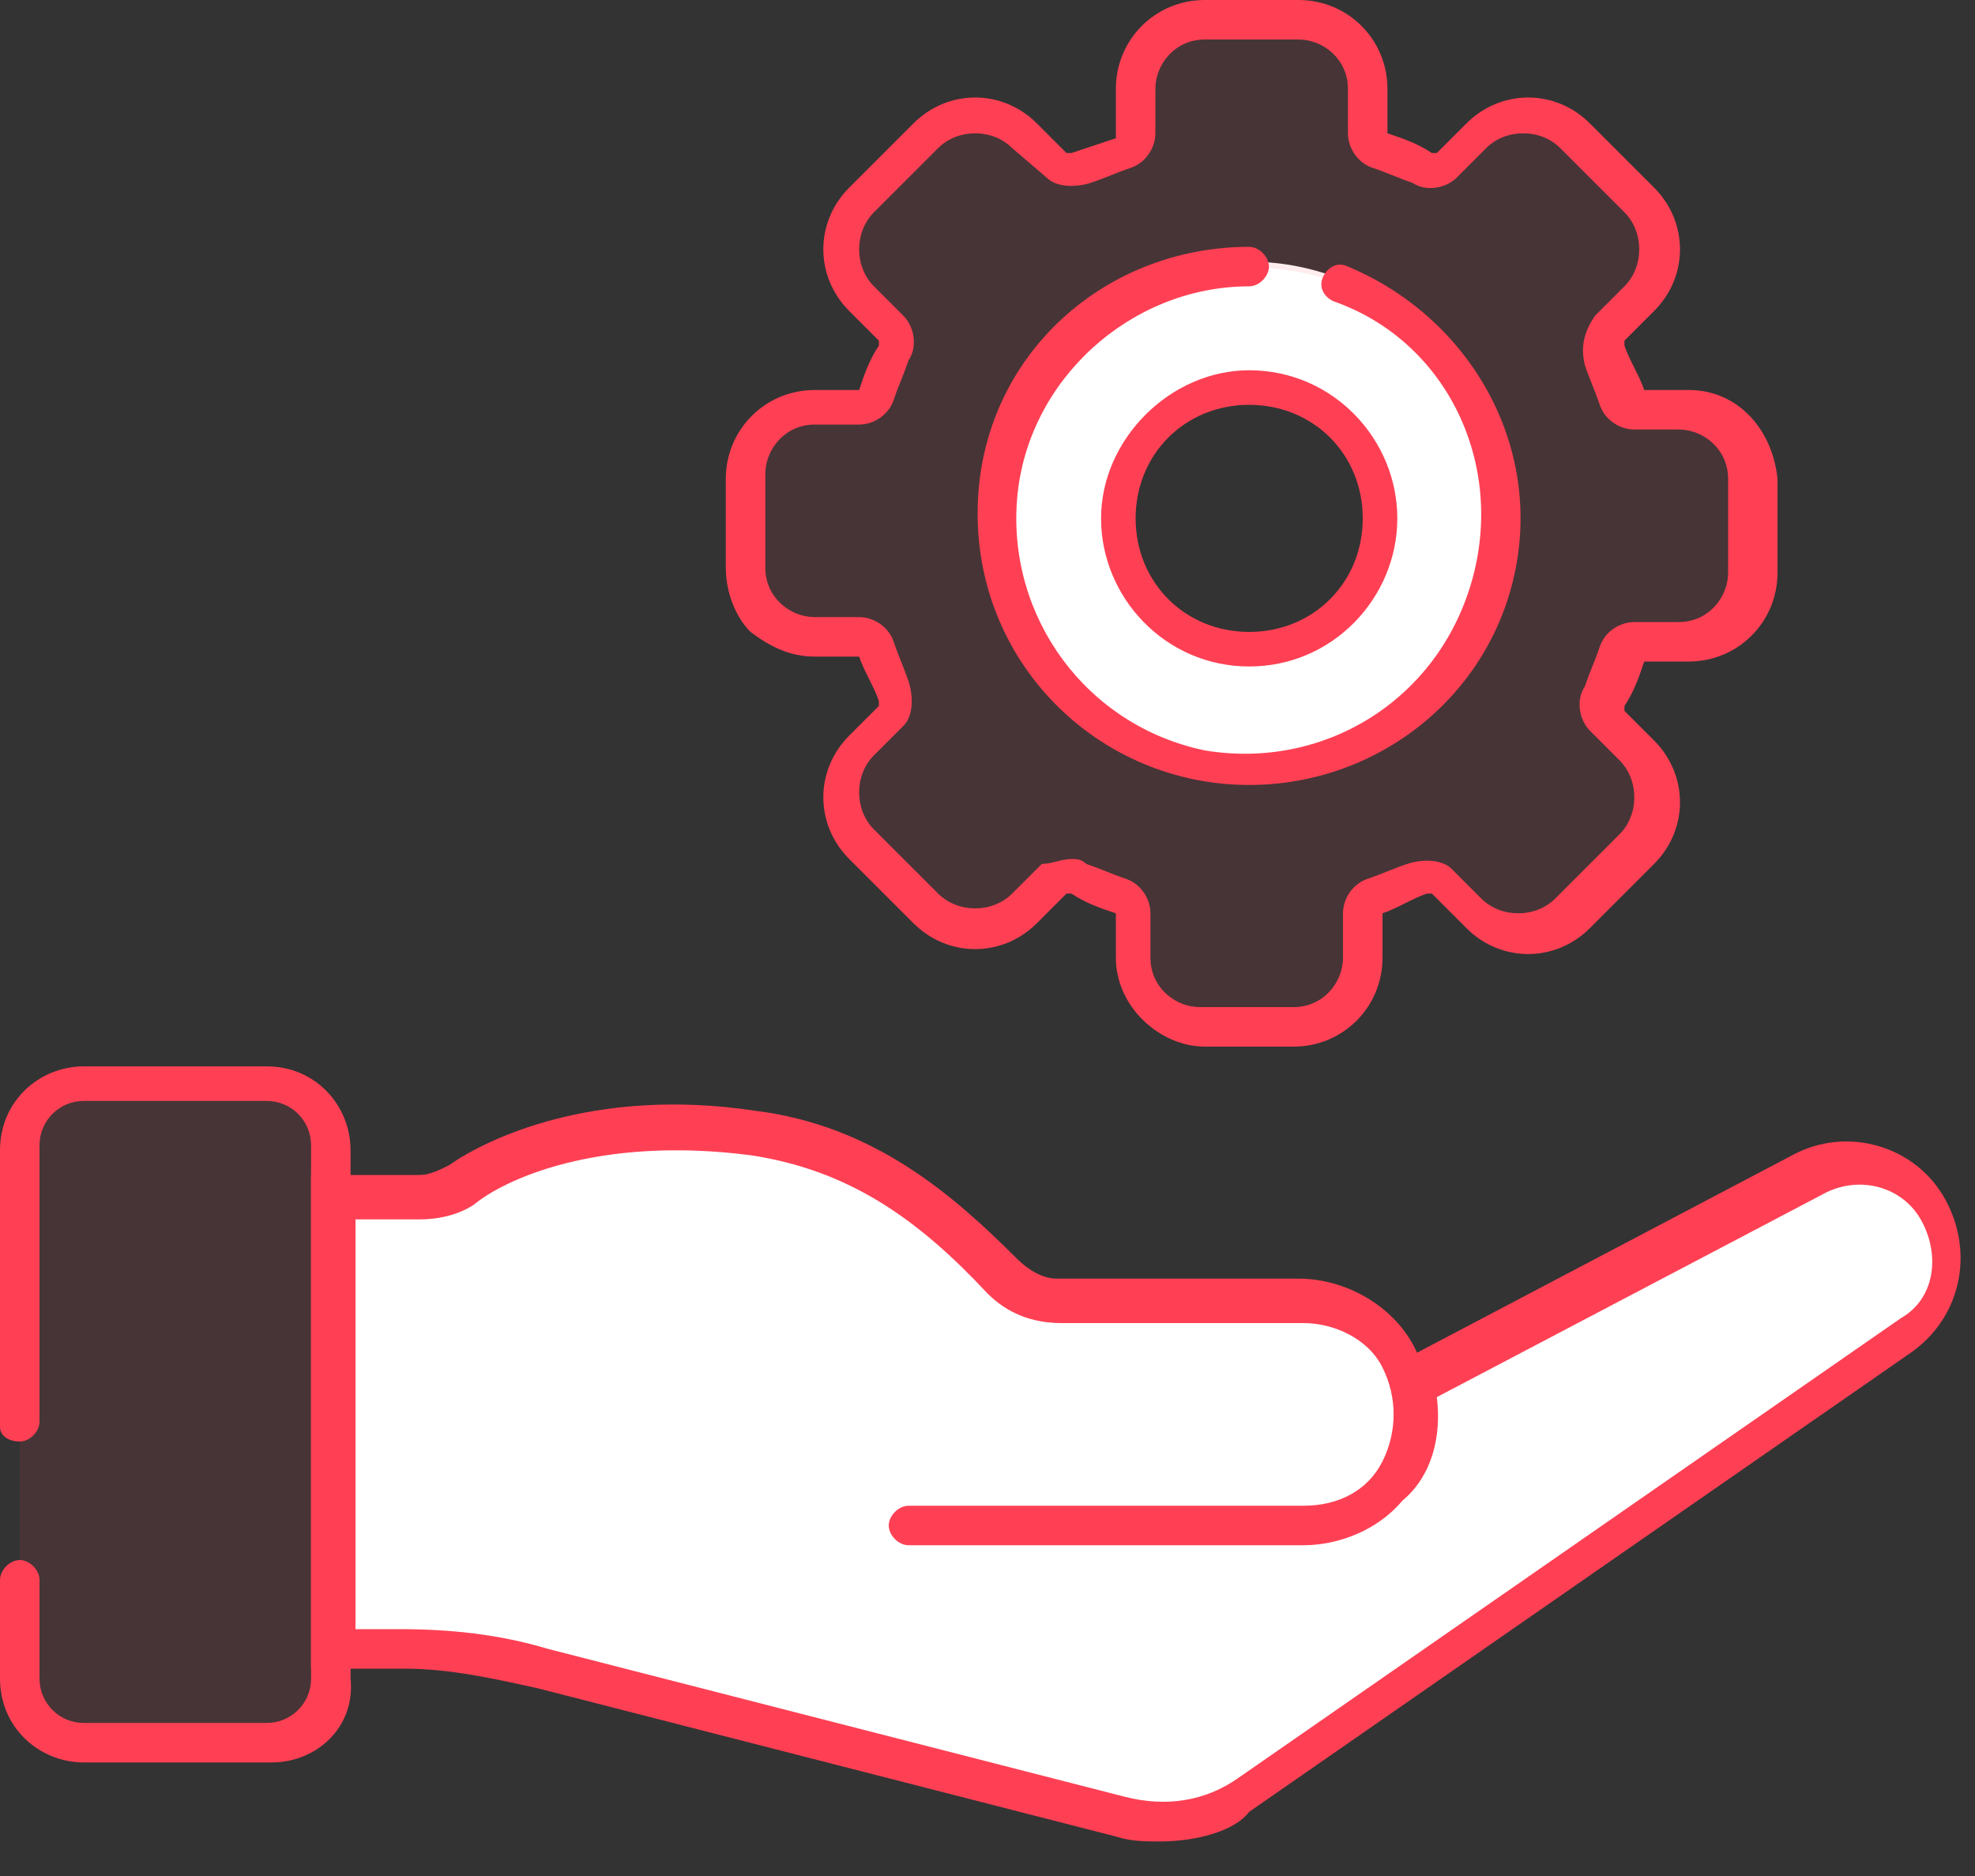 <?xml version="1.0" encoding="UTF-8"?>
<svg width="40px" height="38px" viewBox="0 0 40 38" version="1.1" xmlns="http://www.w3.org/2000/svg" xmlns:xlink="http://www.w3.org/1999/xlink">
    <rect x="0" y="0" width="40" height="38" fill="#333333" stroke="none"/>
    <title>expertise-icon</title>
    <g id="Our-Mission" stroke="none" stroke-width="1" fill="none" fill-rule="evenodd">
        <g id="our-mission-web" transform="translate(-220, -1561)" fill-rule="nonzero">
            <g id="_section_03_values" transform="translate(0, 1102)">
                <g id="expertise" transform="translate(220, 459)">
                    <g id="expertise-icon">
                        <path d="M30.4,10.4 C30.4,13.2 28.1,15.5 25.3,15.5 C22.5,15.5 20.2,13.2 20.2,10.4 C20.2,7.6 22.5,5.3 25.3,5.3 C28.1,5.3 30.4,7.6 30.4,10.4 Z M25.3,7.6 C23.8,7.6 22.5,8.9 22.5,10.4 C22.5,11.9 23.8,13.2 25.3,13.2 C26.8,13.2 28.1,11.9 28.1,10.4 C28.1,8.9 26.9,7.6 25.3,7.6 Z" id="Shape" fill="#FFFFFF"></path>
                        <g id="Our-Mission">
                            <g id="our-mission-web">
                                <g id="_section_03_values">
                                    <g id="expertise">
                                        <g id="expertise-icon">
                                            <path d="M0.4,28.9 L0.4,23.3 C0.4,22.5 1,22 1.7,22 L5.4,22 C6.1,22 6.7,22.6 6.7,23.3 L6.7,34 C6.7,34.7 6.1,35.3 5.4,35.3 L1.7,35.3 C1,35.3 0.4,34.7 0.4,34 L0.4,28.9" id="Path" fill="#FF4054" opacity="0.1"></path>
                                            <path d="M5.5,35.7 L1.7,35.7 C0.8,35.7 0,35 0,34 L0,32 C0,31.8 0.2,31.6 0.4,31.6 C0.6,31.6 0.8,31.8 0.8,32 L0.8,34 C0.8,34.5 1.2,34.9 1.7,34.9 L5.4,34.9 C5.9,34.9 6.3,34.5 6.3,34 L6.3,23.2 C6.3,22.7 5.9,22.3 5.4,22.3 L1.7,22.3 C1.2,22.3 0.8,22.7 0.8,23.2 L0.8,28.8 C0.8,29 0.6,29.2 0.4,29.2 C0.2,29.2 0,29.1 0,28.9 L0,23.3 C0,22.3 0.8,21.6 1.7,21.6 L5.4,21.6 C6.4,21.6 7.1,22.4 7.1,23.3 L7.1,34 C7.2,35 6.4,35.7 5.5,35.7 L5.5,35.7 Z" id="Path_1_" fill="#FF4054"></path>
                                            <path d="M24.4,21.2 C23.5,21.2 22.6,20.4 22.6,19.4 L22.6,18.5 C22.6,18.5 22.6,18.5 22.6,18.5 C22.3,18.4 22,18.3 21.7,18.1 C21.7,18.1 21.7,18.1 21.6,18.1 L21,18.7 C20.3,19.4 19.2,19.4 18.5,18.7 L17.2,17.4 C16.5,16.7 16.5,15.6 17.2,14.9 L17.8,14.3 C17.8,14.3 17.8,14.3 17.8,14.2 C17.7,13.9 17.5,13.6 17.4,13.3 C17.4,13.3 17.4,13.3 17.4,13.3 L16.5,13.3 C16,13.3 15.6,13.1 15.2,12.8 C14.9,12.5 14.7,12 14.7,11.5 L14.7,9.7 C14.7,8.7 15.5,7.9 16.5,7.9 L17.4,7.9 C17.4,7.9 17.4,7.9 17.4,7.9 C17.5,7.6 17.6,7.3 17.8,7 C17.8,7 17.8,7 17.8,6.9 L17.2,6.3 C16.5,5.6 16.5,4.5 17.2,3.8 L18.5,2.5 C19.2,1.8 20.3,1.8 21,2.5 L21.6,3.1 C21.6,3.1 21.6,3.1 21.7,3.1 C22,3 22.3,2.9 22.6,2.8 C22.6,2.8 22.6,2.8 22.6,2.8 L22.6,1.8 C22.6,0.8 23.4,0 24.4,0 L26.3,0 C27.3,0 28.1,0.8 28.1,1.8 L28.1,2.7 C28.1,2.7 28.1,2.7 28.1,2.7 C28.4,2.8 28.7,2.9 29,3.1 C29,3.1 29,3.1 29.1,3.1 L29.7,2.5 C30.4,1.8 31.5,1.8 32.2,2.5 L33.5,3.8 C34.2,4.5 34.2,5.6 33.5,6.3 L32.9,6.9 C32.9,6.9 32.9,6.9 32.9,7 C33,7.3 33.2,7.6 33.3,7.9 C33.3,7.9 33.3,7.9 33.3,7.9 L34.2,7.9 C35.2,7.9 35.9,8.7 36,9.7 L36,11.6 C36,12.6 35.2,13.4 34.2,13.4 L33.3,13.4 C33.3,13.4 33.3,13.4 33.3,13.4 C33.2,13.7 33.1,14 32.9,14.3 C32.9,14.3 32.9,14.3 32.9,14.4 L33.5,15 C34.2,15.7 34.2,16.8 33.5,17.5 L32.2,18.8 C31.5,19.5 30.4,19.5 29.7,18.8 L29,18.1 C29,18.1 29,18.1 28.9,18.1 C28.6,18.2 28.3,18.4 28,18.5 C28,18.5 28,18.5 28,18.5 L28,19.4 C28,20.4 27.2,21.2 26.2,21.2 L24.4,21.2 L24.4,21.2 Z M21.7,17.4 C21.8,17.4 21.9,17.4 22,17.5 C22.3,17.6 22.5,17.7 22.8,17.8 C23.1,17.9 23.3,18.2 23.3,18.5 L23.3,19.4 C23.3,20 23.8,20.4 24.3,20.4 L26.2,20.4 C26.8,20.4 27.2,19.9 27.2,19.4 L27.2,18.5 C27.2,18.2 27.4,17.9 27.7,17.8 C28,17.7 28.2,17.6 28.5,17.5 C28.8,17.4 29.2,17.4 29.4,17.6 L30,18.2 C30.4,18.6 31.1,18.6 31.5,18.2 L32.8,16.9 C33.2,16.5 33.2,15.8 32.8,15.4 L32.2,14.8 C32,14.6 31.9,14.2 32.1,13.9 C32.2,13.6 32.3,13.4 32.4,13.1 C32.5,12.8 32.8,12.6 33.1,12.6 L34,12.6 C34.6,12.6 35,12.1 35,11.6 L35,9.7 C35,9.1 34.5,8.7 34,8.7 L33.1,8.7 C32.8,8.7 32.5,8.5 32.4,8.2 C32.3,7.9 32.2,7.7 32.1,7.4 C32,7 32.1,6.7 32.3,6.4 L32.9,5.8 C33.3,5.4 33.3,4.7 32.9,4.3 L31.6,3 C31.2,2.6 30.5,2.6 30.1,3 L29.5,3.6 C29.3,3.8 28.9,3.9 28.6,3.7 C28.3,3.6 28.1,3.5 27.8,3.4 C27.5,3.3 27.3,3 27.3,2.7 L27.3,1.8 C27.3,1.2 26.8,0.8 26.3,0.8 L24.4,0.8 C23.8,0.8 23.4,1.3 23.4,1.8 L23.4,2.7 C23.4,3 23.2,3.3 22.9,3.4 C22.6,3.5 22.4,3.6 22.1,3.7 C21.8,3.8 21.4,3.8 21.2,3.6 L20.5,3 C20.1,2.6 19.4,2.6 19,3 L17.7,4.3 C17.3,4.7 17.3,5.4 17.7,5.8 L18.3,6.4 C18.5,6.6 18.6,7 18.4,7.3 C18.3,7.6 18.2,7.8 18.1,8.1 C18,8.4 17.7,8.6 17.4,8.6 L16.5,8.6 C15.9,8.6 15.5,9.1 15.5,9.6 L15.5,11.5 C15.5,12.1 16,12.5 16.5,12.5 L17.4,12.5 C17.7,12.5 18,12.7 18.1,13 C18.2,13.3 18.3,13.5 18.4,13.8 C18.5,14.1 18.5,14.5 18.3,14.7 L17.7,15.3 C17.3,15.7 17.3,16.4 17.7,16.8 L19,18.1 C19.4,18.5 20.1,18.5 20.5,18.1 L21.1,17.5 C21.3,17.5 21.5,17.4 21.7,17.4 L21.7,17.4 Z" id="Shape" fill="#FF4054"></path>
                                            <path d="M25.3,15.9 C22.3,15.9 19.8,13.5 19.8,10.4 C19.8,7.3 22.3,5 25.3,5 C25.5,5 25.7,5.2 25.7,5.4 C25.7,5.6 25.5,5.8 25.3,5.8 C22.9,5.8 20.8,7.7 20.6,10.1 C20.4,12.5 22,14.7 24.4,15.2 C26.8,15.6 29.1,14.2 29.8,11.8 C30.5,9.4 29.3,6.9 27,6.1 C26.8,6 26.7,5.8 26.8,5.6 C26.9,5.4 27.1,5.3 27.3,5.4 C29.7,6.4 31.2,8.9 30.7,11.5 C30.2,14.1 27.9,15.9 25.3,15.9 L25.3,15.9 Z" id="Path_2_" fill="#FF4054"></path>
                                            <path d="M25.3,13.5 C23.6,13.5 22.3,12.1 22.3,10.5 C22.3,8.9 23.7,7.5 25.3,7.5 C27,7.5 28.3,8.9 28.3,10.5 C28.3,12.1 27,13.5 25.3,13.5 L25.3,13.5 Z M25.3,8.2 C24,8.2 23,9.2 23,10.5 C23,11.8 24,12.8 25.3,12.8 C26.6,12.8 27.6,11.8 27.6,10.5 C27.6,9.2 26.6,8.2 25.3,8.2 L25.3,8.2 Z" id="Shape_1_" fill="#FF4054"></path>
                                            <g id="Group" opacity="0.1" transform="translate(15.05, 0.322)" fill="#FF4054">
                                                <path d="M18.1,14.9 L17.5,14.3 C17.4,14.2 17.3,14 17.4,13.8 C17.5,13.5 17.7,13.2 17.8,13 C17.9,12.8 18,12.7 18.2,12.7 L19,12.7 C19.8,12.7 20.4,12.1 20.4,11.3 L20.4,9.4 C20.4,8.6 19.8,8 19,8 L18.1,8 C17.9,8 17.8,7.9 17.7,7.7 C17.6,7.4 17.5,7.1 17.3,6.9 C17.2,6.7 17.3,6.6 17.4,6.4 L18,5.8 C18.3,5.5 18.4,5.2 18.4,4.8 C18.4,4.4 18.3,4.1 18,3.8 L16.7,2.5 C16.4,2.2 16.1,2.1 15.7,2.1 C15.3,2.1 15,2.2 14.7,2.5 L14.1,3.1 C14,3.2 13.8,3.3 13.6,3.2 C13.3,3.1 13,2.9 12.8,2.8 C12.6,2.7 12.5,2.6 12.5,2.4 L12.5,1.5 C12.5,0.7 11.9,0.1 11.1,0.1 L9.3,0.1 C8.5,0.1 7.9,0.7 7.9,1.5 L7.9,2.4 C7.9,2.6 7.8,2.7 7.6,2.8 C7.4,2.9 7.1,3 6.8,3.1 C6.6,3.2 6.5,3.1 6.3,3 L5.7,2.4 C5.5,2.2 5.1,2 4.7,2 C4.3,2 4,2.2 3.7,2.4 L2.4,3.8 C1.9,4.3 1.9,5.2 2.4,5.8 L3,6.4 C3.1,6.5 3.2,6.7 3.1,6.9 C3,7.1 2.8,7.4 2.7,7.7 C2.7,7.8 2.5,8 2.4,8 L1.5,8 C0.7,8 0.1,8.6 0.1,9.4 L0.1,11.3 C0.1,12.1 0.7,12.7 1.5,12.7 L2.4,12.7 C2.6,12.7 2.7,12.8 2.8,13 C2.9,13.3 3,13.6 3.2,13.8 C3.3,14 3.2,14.1 3.1,14.3 L2.5,14.9 C2.2,15.2 2.1,15.5 2.1,15.9 C2.1,16.3 2.2,16.6 2.5,16.9 L3.8,18.2 C4.1,18.5 4.4,18.6 4.8,18.6 C5.2,18.6 5.5,18.5 5.8,18.2 L6.4,17.6 C6.5,17.5 6.7,17.4 6.9,17.5 C7.2,17.6 7.5,17.8 7.7,17.9 C7.9,18 8,18.1 8,18.3 L8,19.2 C8,20 8.6,20.6 9.4,20.6 L11.3,20.6 C12.1,20.6 12.7,20 12.7,19.2 L12.7,18.3 C12.7,18.1 12.8,18 13,17.9 C13.3,17.8 13.6,17.7 13.8,17.5 C14,17.4 14.1,17.5 14.3,17.6 L14.9,18.2 C15.2,18.5 15.5,18.6 15.9,18.6 C16.3,18.6 16.6,18.5 16.9,18.2 L18.2,16.9 C18.5,16.6 18.6,16.3 18.6,15.9 C18.6,15.5 18.4,15.1 18.1,14.9 Z M15.4,10.1 C15.4,12.9 13.1,15.2 10.3,15.2 C7.5,15.2 5.2,12.9 5.2,10.1 C5.2,7.3 7.5,5 10.3,5 C11.6,5 12.9,5.5 13.9,6.5 C14.9,7.5 15.4,8.8 15.4,10.1 L15.4,10.1 Z" id="Shape_2_"></path>
                                                <path d="M9.3,20.5 C8.5,20.5 7.9,19.8 7.9,19.1 L7.9,18.2 C7.9,18 7.8,17.9 7.6,17.9 C7.3,17.8 7,17.7 6.7,17.5 C6.6,17.4 6.4,17.5 6.3,17.6 L5.7,18.2 C5.1,18.8 4.2,18.8 3.7,18.2 L2.4,16.9 C1.8,16.3 1.8,15.4 2.4,14.9 L3,14.2 C3.1,14.1 3.1,13.9 3.1,13.8 C3,13.5 2.8,13.2 2.7,12.9 C2.6,12.8 2.5,12.7 2.4,12.6 L1.5,12.6 C0.7,12.7 0,12 0,11.2 L0,9.4 C0,8.6 0.6,8 1.4,8 L2.3,8 C2.5,8 2.6,7.9 2.6,7.8 C2.7,7.5 2.8,7.2 3,6.9 C3.1,6.8 3,6.6 2.9,6.5 L2.4,5.8 C1.8,5.2 1.8,4.3 2.4,3.8 L3.7,2.5 C4.3,1.9 5.2,1.9 5.7,2.5 L6.4,3 C6.5,3.1 6.7,3.1 6.8,3.1 C7.1,3 7.3,2.8 7.6,2.7 C7.7,2.6 7.8,2.5 7.8,2.3 L7.8,1.5 C7.8,0.7 8.4,0.1 9.2,0.1 L11.1,0.1 C11.9,0.1 12.5,0.7 12.5,1.5 L12.5,2.4 C12.5,2.6 12.6,2.7 12.7,2.7 C13,2.8 13.3,2.9 13.6,3.1 C13.7,3.2 13.9,3.1 14,3 L14.6,2.4 C15.2,1.8 16.1,1.8 16.6,2.4 L17.9,3.7 C18.5,4.3 18.5,5.2 17.9,5.7 L17.3,6.3 C17.2,6.4 17.2,6.6 17.2,6.7 C17.3,7 17.5,7.3 17.6,7.6 C17.7,7.7 17.8,7.8 17.9,7.9 L19,7.9 C19.8,7.9 20.4,8.6 20.4,9.3 L20.4,11.2 C20.4,12 19.8,12.6 19,12.6 L18.1,12.6 C17.9,12.6 17.8,12.7 17.8,12.8 C17.7,13.1 17.6,13.4 17.4,13.7 C17.3,13.8 17.4,14 17.5,14.1 L18.1,14.7 C18.7,15.3 18.7,16.2 18.1,16.7 L16.8,18 C16.2,18.6 15.3,18.6 14.8,18 L14.2,17.4 C14.1,17.3 13.9,17.3 13.8,17.3 C13.5,17.4 13.2,17.6 12.9,17.7 C12.8,17.8 12.7,17.9 12.6,18 L12.6,18.9 C12.6,19.7 12,20.3 11.2,20.3 L9.3,20.5 L9.3,20.5 Z M6.6,17.4 C6.7,17.4 6.7,17.4 6.8,17.4 C7.1,17.5 7.4,17.6 7.6,17.7 C7.8,17.8 8,18 8,18.2 L8,19.1 C8,19.8 8.6,20.5 9.4,20.5 L11.3,20.5 C12.1,20.5 12.7,19.9 12.7,19.1 L12.7,18.2 C12.7,18 12.8,17.8 13,17.8 C13.3,17.7 13.6,17.6 13.8,17.5 C14,17.4 14.2,17.5 14.3,17.6 L14.9,18.2 C15.4,18.7 16.3,18.7 16.8,18.2 L18.1,16.9 C18.6,16.4 18.6,15.5 18.1,15 L17.5,14.4 C17.4,14.3 17.3,14.1 17.4,13.9 C17.5,13.6 17.6,13.3 17.7,13.1 C17.8,12.9 17.9,12.8 18.1,12.8 L19,12.8 C19.8,12.8 20.4,12.2 20.4,11.4 L20.4,9.4 C20.4,8.6 19.8,8 19,8 L18.1,8 C17.9,8 17.7,7.9 17.7,7.7 C17.6,7.4 17.5,7.1 17.4,6.9 C17.3,6.7 17.4,6.5 17.5,6.4 L18.1,5.8 C18.6,5.3 18.6,4.4 18.1,3.9 L16.8,2.6 C16.3,2.1 15.4,2.1 14.9,2.6 L14.3,3.2 C14.2,3.3 14,3.4 13.8,3.3 C13.5,3.2 13.2,3 13,2.9 C12.8,2.8 12.7,2.7 12.7,2.5 L12.7,1.5 C12.7,0.7 12.1,0.1 11.3,0.1 L9.3,0.1 C8.6,0.2 8,0.8 8,1.5 L8,2.4 C8,2.6 7.9,2.8 7.7,2.8 C7.4,2.9 7.1,3 6.8,3.2 C6.6,3.3 6.4,3.2 6.3,3.1 L5.7,2.5 C5.2,2 4.3,2 3.8,2.5 L2.4,3.8 C2.2,4 2,4.4 2,4.8 C2,5.2 2.1,5.5 2.4,5.8 L3,6.3 C3.1,6.4 3.2,6.6 3.1,6.8 C3,7.1 2.9,7.4 2.8,7.7 C2.7,7.9 2.5,8 2.4,8 L1.5,8 C0.7,8 0.1,8.6 0.1,9.4 L0.1,11.3 C0.1,12.1 0.7,12.7 1.5,12.7 L2.4,12.7 C2.6,12.7 2.8,12.8 2.8,13 C2.9,13.3 3,13.6 3.1,13.8 C3.2,14 3.1,14.2 3,14.3 L2.4,14.9 C1.9,15.4 1.9,16.3 2.4,16.8 L3.7,18.1 C4.2,18.6 5.1,18.6 5.6,18.1 L6.2,17.5 C6.4,17.4 6.5,17.4 6.6,17.4 L6.6,17.4 Z M10.3,15.2 C7.5,15.2 5.2,12.9 5.2,10.1 C5.2,7.3 7.5,5 10.3,5 C13.1,5 15.4,7.3 15.4,10.1 C15.4,12.9 13.1,15.2 10.3,15.2 L10.3,15.2 Z M10.3,5.1 C7.5,5.1 5.3,7.3 5.3,10.1 C5.3,12.9 7.5,15.1 10.3,15.1 C13.1,15.1 15.3,12.9 15.3,10.1 C15.3,7.3 13.1,5.1 10.3,5.1 L10.3,5.1 Z" id="Shape_3_"></path>
                                            </g>
                                            <path d="M18.4,30.9 L26.4,30.9 C27.7,30.9 28.7,29.9 28.7,28.6 L28.7,28.6 C28.7,27.3 27.7,26.3 26.4,26.3 L21.5,26.3 C21.1,26.3 20.6,26.1 20.3,25.8 C18.9,24.3 17.4,23.2 15.2,22.9 C12,22.5 10,23.4 9.3,23.9 C9,24.1 8.7,24.2 8.4,24.2 L6.8,24.2 L6.8,33.4 L8.2,33.4 C9.2,33.4 10.1,33.5 11,33.8 L22.7,36.8 C23.6,37 24.6,36.9 25.4,36.3 L38.7,27 C39.5,26.4 39.8,25.3 39.3,24.5 L39.3,24.5 C38.8,23.6 37.7,23.3 36.8,23.7 L28.8,27.9" id="Path_3_" fill="#FFFFFF"></path>
                                            <path d="M23.5,37.3 C23.2,37.3 22.9,37.3 22.6,37.2 L10.9,34.2 C10,34 9.1,33.8 8.2,33.8 L6.3,33.8 L6.3,23.8 L8.5,23.8 C8.7,23.8 8.9,23.7 9.1,23.6 C9.8,23.1 12,22 15.3,22.5 C17.7,22.8 19.3,24.2 20.6,25.5 C20.8,25.7 21.1,25.9 21.4,25.9 L26.3,25.9 C27.3,25.9 28.3,26.5 28.7,27.4 L36.3,23.4 C37.4,22.8 38.8,23.2 39.4,24.3 C40,25.4 39.7,26.7 38.7,27.4 L25.3,36.7 C25,37.1 24.2,37.3 23.5,37.3 L23.5,37.3 Z M7.2,33 L8.1,33 C9.1,33 10.1,33.1 11.1,33.4 L22.8,36.4 C23.6,36.6 24.4,36.5 25.1,36 L38.5,26.7 C39.2,26.3 39.3,25.4 38.9,24.7 C38.5,24 37.6,23.8 36.9,24.2 L29.1,28.3 C29.2,29.1 29,29.9 28.4,30.4 C27.9,31 27.1,31.3 26.4,31.3 L18.4,31.3 C18.2,31.3 18,31.1 18,30.9 C18,30.7 18.2,30.5 18.4,30.5 L26.4,30.5 C27.1,30.5 27.7,30.2 28,29.6 C28.3,29 28.3,28.3 28,27.7 C27.7,27.1 27,26.8 26.4,26.8 L21.5,26.8 C20.9,26.8 20.4,26.6 20,26.2 C18.6,24.7 17.2,23.7 15.2,23.4 C12.1,23 10.2,23.9 9.6,24.4 C9.3,24.6 8.9,24.7 8.5,24.7 L7.2,24.7 L7.2,33 Z" id="Shape_4_" fill="#FF4054"></path>
                                        </g>
                                    </g>
                                </g>
                            </g>
                        </g>
                    </g>
                </g>
            </g>
        </g>
    </g>
</svg>